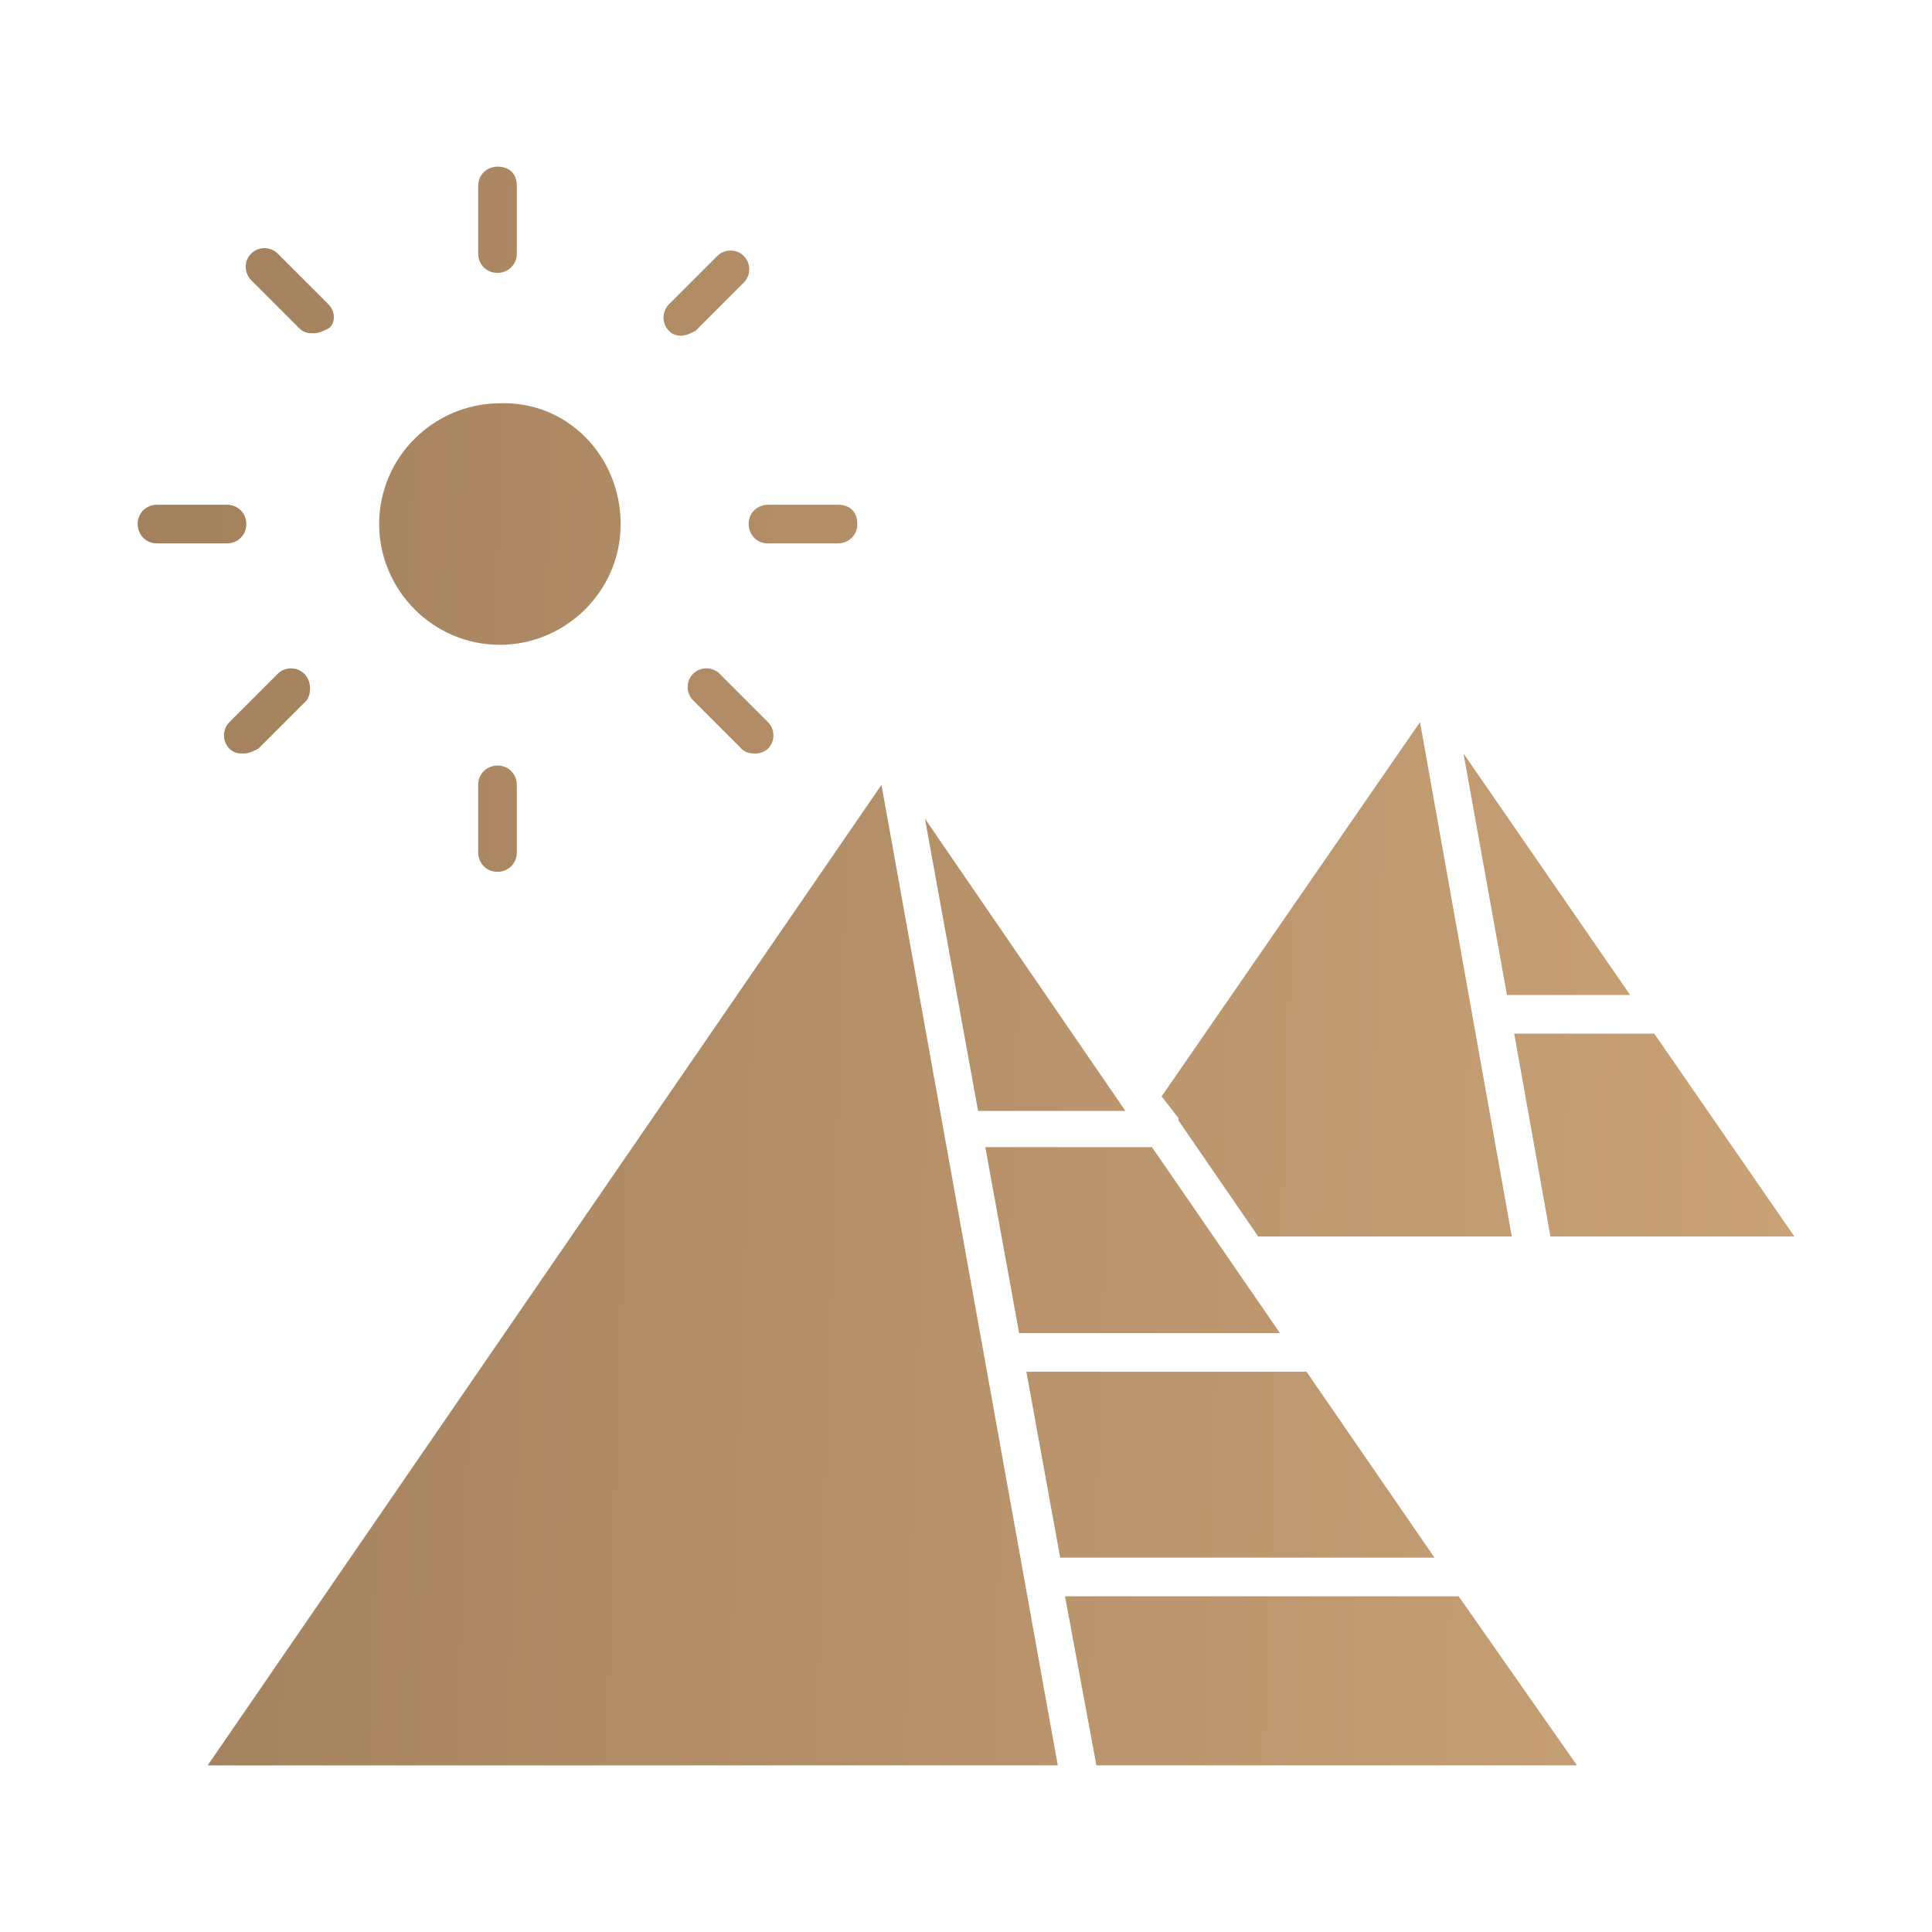 <?xml version="1.0" encoding="utf-8"?>
<!-- Generator: Adobe Illustrator 24.1.0, SVG Export Plug-In . SVG Version: 6.00 Build 0)  -->
<svg version="1.1" id="Layer_1" xmlns="http://www.w3.org/2000/svg" xmlns:xlink="http://www.w3.org/1999/xlink" x="0px" y="0px"
	 width="80px" height="80px" viewBox="0 0 80 80" style="enable-background:new 0 0 80 80;" xml:space="preserve">
<style type="text/css">
	.st0{display:none;}
	.st1{display:inline;}
	.st2{fill:url(#SVGID_1_);}
	.st3{fill:url(#SVGID_2_);}
	.st4{fill:url(#SVGID_3_);}
	.st5{fill:url(#SVGID_4_);}
	.st6{fill:url(#SVGID_5_);}
	.st7{fill:url(#SVGID_6_);}
	.st8{fill:url(#SVGID_7_);}
	.st9{fill:url(#SVGID_8_);}
	.st10{fill:url(#SVGID_9_);}
	.st11{fill:url(#SVGID_10_);}
	.st12{fill:url(#SVGID_11_);}
	.st13{fill:url(#SVGID_12_);}
	.st14{fill:url(#SVGID_13_);}
	.st15{fill:url(#SVGID_14_);}
	.st16{fill:url(#SVGID_15_);}
	.st17{fill:url(#SVGID_16_);}
	.st18{fill:url(#SVGID_17_);}
	.st19{fill:url(#SVGID_18_);}
	.st20{fill:url(#SVGID_19_);}
	.st21{fill:url(#SVGID_20_);}
	.st22{fill:url(#SVGID_21_);}
	.st23{fill:url(#SVGID_22_);}
	.st24{fill:url(#SVGID_23_);}
	.st25{fill:url(#SVGID_24_);}
	.st26{fill:url(#SVGID_25_);}
	.st27{fill:url(#SVGID_26_);}
	.st28{fill:url(#SVGID_27_);}
	.st29{fill:url(#SVGID_28_);}
	.st30{fill:url(#SVGID_29_);}
	.st31{fill:url(#SVGID_30_);}
	.st32{fill:url(#SVGID_31_);}
	.st33{fill:url(#SVGID_32_);}
	.st34{fill:url(#SVGID_33_);}
	.st35{fill:url(#SVGID_34_);}
	.st36{fill:url(#SVGID_35_);}
	.st37{fill:url(#SVGID_36_);}
	.st38{fill:url(#SVGID_37_);}
</style>
<g class="st0">
	<g class="st1">
		<g>
			<linearGradient id="SVGID_1_" gradientUnits="userSpaceOnUse" x1="74.828" y1="30.708" x2="-63.259" y2="26.037">
				<stop  offset="0" style="stop-color:#C9A277"/>
				<stop  offset="1" style="stop-color:#7E6045"/>
			</linearGradient>
			<path class="st2" d="M74.3,31.5h3.3c0.4,0,0.8-0.3,0.8-0.8c0-0.4-0.3-0.8-0.8-0.8h-3.3V31.5z"/>
			<linearGradient id="SVGID_2_" gradientUnits="userSpaceOnUse" x1="74.208" y1="49.022" x2="-63.879" y2="44.35">
				<stop  offset="0" style="stop-color:#C9A277"/>
				<stop  offset="1" style="stop-color:#7E6045"/>
			</linearGradient>
			<path class="st3" d="M74.8,49.9h3c0.4,0,0.8-0.3,0.8-0.8c0-0.4-0.3-0.8-0.8-0.8h-3L74.8,49.9z"/>
			<linearGradient id="SVGID_3_" gradientUnits="userSpaceOnUse" x1="73.493" y1="70.174" x2="-64.594" y2="65.503">
				<stop  offset="0" style="stop-color:#C9A277"/>
				<stop  offset="1" style="stop-color:#7E6045"/>
			</linearGradient>
			<path class="st4" d="M4.8,68.3H2.3c-0.4,0-0.8,0.3-0.8,0.8c0,0.4,0.3,0.8,0.8,0.8h75.4c0.4,0,0.8-0.3,0.8-0.8
				c0-0.4-0.3-0.8-0.8-0.8h-2.5H4.8z"/>
			<linearGradient id="SVGID_4_" gradientUnits="userSpaceOnUse" x1="74.125" y1="51.47" x2="-63.961" y2="46.799">
				<stop  offset="0" style="stop-color:#C9A277"/>
				<stop  offset="1" style="stop-color:#7E6045"/>
			</linearGradient>
			<path class="st5" d="M5.3,48.3h-3c-0.4,0-0.8,0.3-0.8,0.8s0.3,0.8,0.8,0.8h3L5.3,48.3z"/>
			<linearGradient id="SVGID_5_" gradientUnits="userSpaceOnUse" x1="74.746" y1="33.137" x2="-63.341" y2="28.466">
				<stop  offset="0" style="stop-color:#C9A277"/>
				<stop  offset="1" style="stop-color:#7E6045"/>
			</linearGradient>
			<path class="st6" d="M5.8,30H2.4c-0.4,0-0.8,0.3-0.8,0.8c0,0.4,0.3,0.8,0.8,0.8h3.3L5.8,30z"/>
			<linearGradient id="SVGID_6_" gradientUnits="userSpaceOnUse" x1="75.437" y1="12.706" x2="-62.65" y2="8.035">
				<stop  offset="0" style="stop-color:#C9A277"/>
				<stop  offset="1" style="stop-color:#7E6045"/>
			</linearGradient>
			<path class="st7" d="M2.9,10.2c-0.4,0-0.8,0.3-0.8,0.8c0,0.4,0.3,0.8,0.8,0.8h41.8c0.4,0,0.8-0.3,0.8-0.8c0-0.4-0.3-0.8-0.8-0.8
				H2.9z"/>
		</g>
		<linearGradient id="SVGID_7_" gradientUnits="userSpaceOnUse" x1="74.511" y1="40.062" x2="-63.575" y2="35.391">
			<stop  offset="0" style="stop-color:#C9A277"/>
			<stop  offset="1" style="stop-color:#7E6045"/>
		</linearGradient>
		<path class="st8" d="M67.8,48.3v-6.2c0-2.7-2.2-4.9-5-4.9s-5,2.2-5,4.9v2.7l-5-13.3h19.8l0.4,16.8H67.8L67.8,48.3z"/>
		<linearGradient id="SVGID_8_" gradientUnits="userSpaceOnUse" x1="74.487" y1="41.666" x2="-63.6" y2="36.995">
			<stop  offset="0" style="stop-color:#C9A277"/>
			<stop  offset="1" style="stop-color:#7E6045"/>
		</linearGradient>
		<path class="st9" d="M37.3,30v-6.2c0-2.7-2.2-5-5-5c-2.7,0-4.9,2.2-4.9,5V30h-5.3v-6.2c0-2.7-2.2-5-5-5c-2.7,0-5,2.2-5,5V30H7.3
			l0.4-16.8h31.6L42.5,30H37.3z M57.6,48.3l-6.3-16.8h-44L6.8,48.3h5.4v-6.2c0-2.7,2.2-4.9,5-4.9c2.7,0,5,2.2,5,4.9v6.2h5.3v-6.2
			c0-2.7,2.2-4.9,4.9-4.9c2.7,0,5,2.2,5,4.9v6.2h5.3v-6.2c0-2.7,2.2-4.9,5-4.9c2.7,0,4.9,2.2,4.9,4.9v6.2H57.6z M73.6,66.7
			l-0.4-16.8H6.8L6.4,66.7h5.8v-6.2c0-2.7,2.2-5,5-5c2.7,0,5,2.2,5,5v6.2h5.3v-6.2c0-2.7,2.2-5,4.9-5c2.7,0,5,2.2,5,5v6.2h5.3v-6.2
			c0-2.7,2.2-5,5-5c2.7,0,4.9,2.2,4.9,5v6.2h5.3v-6.2c0-2.7,2.2-5,5-5s5,2.2,5,5v6.2H73.6z"/>
		<linearGradient id="SVGID_9_" gradientUnits="userSpaceOnUse" x1="74.043" y1="53.911" x2="-64.044" y2="49.24">
			<stop  offset="0" style="stop-color:#C9A277"/>
			<stop  offset="1" style="stop-color:#7E6045"/>
		</linearGradient>
		<path class="st10" d="M66.3,60.5v6.2h-6.8v-6.2c0-1.9,1.5-3.4,3.4-3.4C64.7,57.1,66.3,58.6,66.3,60.5z M47.6,57.1
			c-1.9,0-3.4,1.5-3.4,3.4v6.2H51v-6.2C51,58.6,49.5,57.1,47.6,57.1z M32.4,57.1c-1.9,0-3.4,1.5-3.4,3.4v6.2h6.8v-6.2
			C35.8,58.6,34.3,57.1,32.4,57.1z M17.1,57.1c-1.9,0-3.4,1.5-3.4,3.4v6.2h6.8v-6.2C20.6,58.6,19,57.1,17.1,57.1z M62.9,38.7
			c-1.9,0-3.4,1.5-3.4,3.4v6.2h6.8v-6.2C66.3,40.3,64.7,38.7,62.9,38.7z M47.6,38.7c-1.9,0-3.4,1.5-3.4,3.4v6.2H51v-6.2
			C51,40.3,49.5,38.7,47.6,38.7z M32.4,38.7c-1.9,0-3.4,1.5-3.4,3.4v6.2h6.8v-6.2C35.8,40.3,34.3,38.7,32.4,38.7z M17.1,38.7
			c-1.9,0-3.4,1.5-3.4,3.4v6.2h6.8v-6.2C20.6,40.3,19,38.7,17.1,38.7z"/>
	</g>
</g>
<g class="st0">
	<g class="st1">
		<linearGradient id="SVGID_10_" gradientUnits="userSpaceOnUse" x1="74.377" y1="44.025" x2="-63.71" y2="39.354">
			<stop  offset="0" style="stop-color:#C9A277"/>
			<stop  offset="1" style="stop-color:#7E6045"/>
		</linearGradient>
		<path class="st11" d="M41.4,12.8v3.3h-6.1v-3.3c0-1.7,1.4-3.1,3.1-3.1C40,9.7,41.4,11.1,41.4,12.8z M61.1,55.7
			c-2.3,0-4.1,1.9-4.1,4.1v16.7h8.3V59.8C65.3,57.5,63.4,55.7,61.1,55.7z"/>
		<linearGradient id="SVGID_11_" gradientUnits="userSpaceOnUse" x1="74.482" y1="40.93" x2="-63.605" y2="36.259">
			<stop  offset="0" style="stop-color:#C9A277"/>
			<stop  offset="1" style="stop-color:#7E6045"/>
		</linearGradient>
		<path class="st12" d="M45.5,61v8.2C19.8,65,10.2,58.3,6.7,53.3c-2.2-3.1-1.9-5.3-1.8-5.5c0,0,0-0.7,0-5.7
			C7.8,48.2,17.1,57.9,45.5,61z M32.6,27.6c-0.9,0.5-2,1.1-3.3,1.6c-3.3,1.6-7.5,3.6-9.9,6.7c2.3-1.5,5.5-2.7,8.9-3.9
			c5.6-2.1,12-4.5,13.1-8v-3.9C40,22.1,37.4,24.8,32.6,27.6z M70.8,39.8v4.8c0,0.4-0.3,0.8-0.8,0.8h-5.9c-0.4,0-0.8-0.3-0.8-0.8
			v-4.8H59v4.8c0,0.4-0.3,0.8-0.8,0.8h-5.9c-0.4,0-0.8-0.3-0.8-0.8v-4.8h-4.4v36.7h8.3V59.8c0-3.1,2.6-5.7,5.7-5.7
			c3.1,0,5.7,2.6,5.7,5.7v16.7h8.3V39.8H70.8z M29.5,3.5v17.2c3.1-2.1,4-3.6,4.2-4v-3.9c0-2.6,2.1-4.6,4.6-4.6
			c2.6,0,4.6,2.1,4.6,4.6v4.1c0,0,0,0,0,0v6.4h3.9V3.5H29.5z"/>
		<g>
			<linearGradient id="SVGID_12_" gradientUnits="userSpaceOnUse" x1="74.527" y1="39.588" x2="-63.559" y2="34.917">
				<stop  offset="0" style="stop-color:#C9A277"/>
				<stop  offset="1" style="stop-color:#7E6045"/>
			</linearGradient>
			<path class="st13" d="M16.3,41.2c-0.1-0.5-0.1-1,0-1.4c0.7-6.5,7.5-9.6,12.4-12c1.2-0.6,2.3-1.1,3.1-1.6c6.1-3.5,8.4-7,9.2-8.6
				h-6c-0.8,1.4-3.8,5.3-15.1,9.4C8.1,31.2,5.5,32.3,4.9,36.9c0,0,0,0,0,0.1c0,0.2,0.5,18,40.6,22.5v-7.2
				C40.5,51.6,17.7,48.3,16.3,41.2z"/>
			<linearGradient id="SVGID_13_" gradientUnits="userSpaceOnUse" x1="75.41" y1="13.49" x2="-62.677" y2="8.819">
				<stop  offset="0" style="stop-color:#C9A277"/>
				<stop  offset="1" style="stop-color:#7E6045"/>
			</linearGradient>
			<path class="st14" d="M10.9,6.2C10.9,6.2,10.9,6.2,10.9,6.2l-6-0.1C8.2,17.2,24.4,17.1,28,16.9v-5.1c-0.9,0-1.8,0.1-2.6,0.1
				C12,11.8,11,6.5,10.9,6.2z"/>
		</g>
	</g>
</g>
<g class="st0">
	<g class="st1">
		<linearGradient id="SVGID_14_" gradientUnits="userSpaceOnUse" x1="73.244" y1="77.514" x2="-64.842" y2="72.843">
			<stop  offset="0" style="stop-color:#C9A277"/>
			<stop  offset="1" style="stop-color:#7E6045"/>
		</linearGradient>
		<path class="st15" d="M11.3,75.6c-0.4,0-0.8,0.3-0.8,0.8c0,0.4,0.3,0.8,0.8,0.8h57.4c0.4,0,0.8-0.3,0.8-0.8c0-0.4-0.3-0.8-0.8-0.8
			H11.3z"/>
		<g>
			<linearGradient id="SVGID_15_" gradientUnits="userSpaceOnUse" x1="75.623" y1="7.202" x2="-62.464" y2="2.53">
				<stop  offset="0" style="stop-color:#C9A277"/>
				<stop  offset="1" style="stop-color:#7E6045"/>
			</linearGradient>
			<path class="st16" d="M40.7,9.1V3.6c0-0.4-0.3-0.8-0.8-0.8c-0.4,0-0.8,0.3-0.8,0.8v5.5H40.7z"/>
			<linearGradient id="SVGID_16_" gradientUnits="userSpaceOnUse" x1="73.758" y1="62.34" x2="-64.329" y2="57.669">
				<stop  offset="0" style="stop-color:#C9A277"/>
				<stop  offset="1" style="stop-color:#7E6045"/>
			</linearGradient>
			<path class="st17" d="M57,66l-7.7-2.4l3.1-6.1C53.9,60.7,55.5,63.5,57,66z"/>
			<linearGradient id="SVGID_17_" gradientUnits="userSpaceOnUse" x1="73.871" y1="58.999" x2="-64.216" y2="54.328">
				<stop  offset="0" style="stop-color:#C9A277"/>
				<stop  offset="1" style="stop-color:#7E6045"/>
			</linearGradient>
			<polygon class="st18" points="31.8,56.5 48,56.5 39.9,59.5 			"/>
			<linearGradient id="SVGID_18_" gradientUnits="userSpaceOnUse" x1="73.789" y1="61.426" x2="-64.298" y2="56.755">
				<stop  offset="0" style="stop-color:#C9A277"/>
				<stop  offset="1" style="stop-color:#7E6045"/>
			</linearGradient>
			<path class="st19" d="M36.9,60c-1.8,0.6-3.4,1.6-5,2.8l-2.9-5.7L36.9,60z"/>
			<linearGradient id="SVGID_19_" gradientUnits="userSpaceOnUse" x1="73.81" y1="60.789" x2="-64.277" y2="56.118">
				<stop  offset="0" style="stop-color:#C9A277"/>
				<stop  offset="1" style="stop-color:#7E6045"/>
			</linearGradient>
			<path class="st20" d="M50.8,57.1l-2.9,5.7c-1.5-1.2-3.2-2.2-5-2.8L50.8,57.1z"/>
			<linearGradient id="SVGID_20_" gradientUnits="userSpaceOnUse" x1="74.452" y1="41.818" x2="-63.635" y2="37.147">
				<stop  offset="0" style="stop-color:#C9A277"/>
				<stop  offset="1" style="stop-color:#7E6045"/>
			</linearGradient>
			<path class="st21" d="M47.6,45.9L41,39.5l3.7-3.6C45.5,39.4,46.5,42.7,47.6,45.9z"/>
			<linearGradient id="SVGID_21_" gradientUnits="userSpaceOnUse" x1="74.326" y1="45.53" x2="-63.761" y2="40.859">
				<stop  offset="0" style="stop-color:#C9A277"/>
				<stop  offset="1" style="stop-color:#7E6045"/>
			</linearGradient>
			<polygon class="st22" points="39.9,40.6 47.5,47.9 32.4,47.9 			"/>
			<linearGradient id="SVGID_22_" gradientUnits="userSpaceOnUse" x1="74.585" y1="37.889" x2="-63.502" y2="33.218">
				<stop  offset="0" style="stop-color:#C9A277"/>
				<stop  offset="1" style="stop-color:#7E6045"/>
			</linearGradient>
			<polygon class="st23" points="39.9,38.4 36.5,35.1 43.3,35.1 			"/>
			<linearGradient id="SVGID_23_" gradientUnits="userSpaceOnUse" x1="75.112" y1="22.287" x2="-62.974" y2="17.616">
				<stop  offset="0" style="stop-color:#C9A277"/>
				<stop  offset="1" style="stop-color:#7E6045"/>
			</linearGradient>
			<path class="st24" d="M39,20.7l-2,3.2c0.2-1.9,0.3-3.8,0.4-5.8L39,20.7z"/>
			<linearGradient id="SVGID_24_" gradientUnits="userSpaceOnUse" x1="75.228" y1="18.862" x2="-62.858" y2="14.191">
				<stop  offset="0" style="stop-color:#C9A277"/>
				<stop  offset="1" style="stop-color:#7E6045"/>
			</linearGradient>
			<polygon class="st25" points="38.1,16.2 41.8,16.2 39.9,19.2 			"/>
			<linearGradient id="SVGID_25_" gradientUnits="userSpaceOnUse" x1="75.001" y1="25.595" x2="-63.086" y2="20.924">
				<stop  offset="0" style="stop-color:#C9A277"/>
				<stop  offset="1" style="stop-color:#7E6045"/>
			</linearGradient>
			<polygon class="st26" points="39.9,22.2 42.6,26.5 37.3,26.5 			"/>
			<linearGradient id="SVGID_26_" gradientUnits="userSpaceOnUse" x1="75.119" y1="22.106" x2="-62.968" y2="17.435">
				<stop  offset="0" style="stop-color:#C9A277"/>
				<stop  offset="1" style="stop-color:#7E6045"/>
			</linearGradient>
			<path class="st27" d="M40.8,20.7l1.6-2.6c0.1,2,0.2,3.9,0.4,5.8L40.8,20.7z"/>
			<linearGradient id="SVGID_27_" gradientUnits="userSpaceOnUse" x1="74.436" y1="42.295" x2="-63.651" y2="37.624">
				<stop  offset="0" style="stop-color:#C9A277"/>
				<stop  offset="1" style="stop-color:#7E6045"/>
			</linearGradient>
			<path class="st28" d="M35.1,35.9l3.7,3.6l-6.6,6.4C33.3,42.8,34.3,39.4,35.1,35.9z"/>
			<linearGradient id="SVGID_28_" gradientUnits="userSpaceOnUse" x1="73.724" y1="63.336" x2="-64.363" y2="58.664">
				<stop  offset="0" style="stop-color:#C9A277"/>
				<stop  offset="1" style="stop-color:#7E6045"/>
			</linearGradient>
			<path class="st29" d="M27.5,57.4l3.1,6.1L22.9,66C24.3,63.5,25.9,60.7,27.5,57.4z"/>
			<linearGradient id="SVGID_29_" gradientUnits="userSpaceOnUse" x1="73.381" y1="73.473" x2="-64.706" y2="68.802">
				<stop  offset="0" style="stop-color:#C9A277"/>
				<stop  offset="1" style="stop-color:#7E6045"/>
			</linearGradient>
			<path class="st30" d="M17.3,74.2c0.8-1.1,2.1-2.8,3.6-5l1.4,5H17.3z"/>
			<linearGradient id="SVGID_30_" gradientUnits="userSpaceOnUse" x1="73.467" y1="70.92" x2="-64.619" y2="66.249">
				<stop  offset="0" style="stop-color:#C9A277"/>
				<stop  offset="1" style="stop-color:#7E6045"/>
			</linearGradient>
			<path class="st31" d="M22.1,67.8l6.7-2.1c-2.4,2.6-4.3,5.5-5.3,7.2L22.1,67.8z"/>
			<linearGradient id="SVGID_31_" gradientUnits="userSpaceOnUse" x1="73.499" y1="69.992" x2="-64.588" y2="65.321">
				<stop  offset="0" style="stop-color:#C9A277"/>
				<stop  offset="1" style="stop-color:#7E6045"/>
			</linearGradient>
			<path class="st32" d="M51,65.7l6.7,2.1l-1.4,5.1C55.3,71.2,53.4,68.3,51,65.7z"/>
			<linearGradient id="SVGID_32_" gradientUnits="userSpaceOnUse" x1="73.426" y1="72.149" x2="-64.661" y2="67.478">
				<stop  offset="0" style="stop-color:#C9A277"/>
				<stop  offset="1" style="stop-color:#7E6045"/>
			</linearGradient>
			<path class="st33" d="M57.6,74.2l1.4-5c1.5,2.3,2.8,4,3.6,5H57.6z"/>
		</g>
		<linearGradient id="SVGID_33_" gradientUnits="userSpaceOnUse" x1="74.712" y1="34.132" x2="-63.375" y2="29.461">
			<stop  offset="0" style="stop-color:#C9A277"/>
			<stop  offset="1" style="stop-color:#7E6045"/>
		</linearGradient>
		<path class="st34" d="M44.3,10.7l-0.7,4h-7.4l-0.7-4H44.3z M32.3,28.1l1.6,5.5H46l1.6-5.5H32.3z M25.3,49.4l1.6,5.5h26l1.6-5.5
			H25.3z"/>
	</g>
</g>
<g>
	<g>
		<linearGradient id="SVGID_34_" gradientUnits="userSpaceOnUse" x1="75.077" y1="23.341" x2="-63.01" y2="18.67">
			<stop  offset="0" style="stop-color:#C9A277"/>
			<stop  offset="1" style="stop-color:#7E6045"/>
		</linearGradient>
		<path class="st35" d="M30.8,10.6c-0.3-0.3-0.8-0.3-1.1,0l-2,2c-0.3,0.3-0.3,0.8,0,1.1c0.2,0.2,0.4,0.2,0.5,0.2
			c0.2,0,0.4-0.1,0.6-0.2l2-2C31.1,11.4,31.1,10.9,30.8,10.6z M31.8,29.9l-2-2c-0.3-0.3-0.8-0.3-1.1,0c-0.3,0.3-0.3,0.8,0,1.1l2,2
			c0.2,0.2,0.4,0.2,0.6,0.2c0.2,0,0.4-0.1,0.5-0.2C32.1,30.7,32.1,30.2,31.8,29.9z M13.6,12.6l-0.5-0.5l-1.6-1.6
			c-0.3-0.3-0.8-0.3-1.1,0c-0.3,0.3-0.3,0.8,0,1.1l1.5,1.5l0.5,0.5c0.2,0.2,0.4,0.2,0.6,0.2c0.2,0,0.4-0.1,0.6-0.2
			C13.9,13.4,13.9,12.9,13.6,12.6z M12.6,27.9c-0.3-0.3-0.8-0.3-1.1,0l-0.8,0.8l-1.2,1.2c-0.3,0.3-0.3,0.8,0,1.1
			c0.2,0.2,0.4,0.2,0.6,0.2c0.2,0,0.4-0.1,0.6-0.2l1.1-1.1l0.9-0.9C12.9,28.7,12.9,28.2,12.6,27.9z M20.6,6.9
			c-0.4,0-0.8,0.3-0.8,0.8v2.8c0,0.4,0.3,0.8,0.8,0.8c0.4,0,0.8-0.3,0.8-0.8V7.7C21.4,7.2,21.1,6.9,20.6,6.9z M34.7,20.9h-2.9
			c-0.4,0-0.8,0.3-0.8,0.8c0,0.4,0.3,0.8,0.8,0.8h2.9c0.4,0,0.8-0.3,0.8-0.8C35.5,21.2,35.2,20.9,34.7,20.9z M9.4,20.9H6.5
			c-0.4,0-0.8,0.3-0.8,0.8c0,0.4,0.3,0.8,0.8,0.8h2.9c0.4,0,0.8-0.3,0.8-0.8C10.2,21.2,9.8,20.9,9.4,20.9z M20.6,31.7
			c-0.4,0-0.8,0.3-0.8,0.8v2.8c0,0.4,0.3,0.8,0.8,0.8c0.4,0,0.8-0.3,0.8-0.8v-2.8C21.4,32.1,21.1,31.7,20.6,31.7z"/>
		<linearGradient id="SVGID_35_" gradientUnits="userSpaceOnUse" x1="75.071" y1="23.507" x2="-63.016" y2="18.836">
			<stop  offset="0" style="stop-color:#C9A277"/>
			<stop  offset="1" style="stop-color:#7E6045"/>
		</linearGradient>
		<path class="st36" d="M25.7,21.7c0,2.8-2.3,5-5,5c-2.8,0-5-2.3-5-5c0-2.8,2.3-5,5-5C23.5,16.6,25.7,18.9,25.7,21.7z"/>
		<linearGradient id="SVGID_36_" gradientUnits="userSpaceOnUse" x1="74.077" y1="52.891" x2="-64.01" y2="48.22">
			<stop  offset="0" style="stop-color:#C9A277"/>
			<stop  offset="1" style="stop-color:#7E6045"/>
		</linearGradient>
		<path class="st37" d="M74.3,51.2H64.2l-1.5-8.4h5.8L74.3,51.2z M60.6,31.2l1.8,10h5.1L60.6,31.2z M60.4,66.1H44.1l1.3,7h19.9
			L60.4,66.1z M54.1,56.8H42.5l1.4,7.7h15.5L54.1,56.8z M47.7,47.5h-6.9l1.4,7.7H53L47.7,47.5z M38.3,33.9L40.5,46h6.1L38.3,33.9z"
			/>
		<linearGradient id="SVGID_37_" gradientUnits="userSpaceOnUse" x1="74.079" y1="52.831" x2="-64.007" y2="48.16">
			<stop  offset="0" style="stop-color:#C9A277"/>
			<stop  offset="1" style="stop-color:#7E6045"/>
		</linearGradient>
		<path class="st38" d="M62.6,51.2H52.1l-3.3-4.8c0,0,0,0,0-0.1l-0.7-0.9l10.7-15.5L62.6,51.2z M36.5,32.5L8.6,73.1h35.2L36.5,32.5z
			"/>
	</g>
</g>
</svg>
